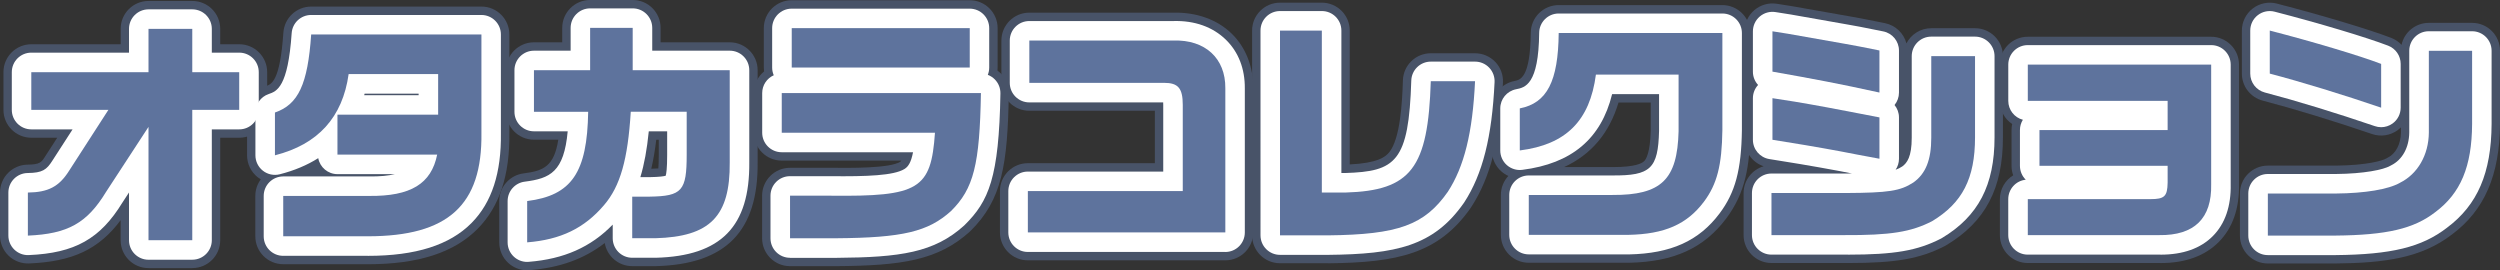<?xml version="1.0" encoding="UTF-8"?>
<svg id="_レイヤー_2" data-name="レイヤー_2" xmlns="http://www.w3.org/2000/svg" viewBox="0 0 896.29 96.9">
  <rect x="0" y="0" width="896.29" height="96.9" fill="#333333" stroke="none"/>
  <defs>
    <style>
      .cls-1 {
        fill: #5b8d42;
      }

      .cls-2 {
        fill: #fff;
      }

      .cls-3 {
        opacity: .5;
      }

      .cls-4 {
        fill: #5e739d;
      }
    </style>
  </defs>
  <g id="content">
    <g>
      <g>
        <path class="cls-1" d="M10,69.03c7.24-.09,11.16-2.09,14.74-7.76l14.12-21.88H11.22v-13.51h42.02v-15.52h15.69v15.52h16.83v13.51h-16.83v46.73h-15.69v-40.63l-15.26,23.37c-6.8,11.16-13.69,15-27.99,15.61v-15.43Z"/>
        <path class="cls-1" d="M172.6,12.35v35.31c.35,25.89-11.94,37.05-40.72,37.05h-30.34v-14.47h30.78c14.91.17,22.32-4.36,24.41-14.82h-35.75v-14.3h36.1v-14.56h-32.09c-2.18,15.52-10.99,25.2-26.42,29.12v-15.34c8.37-2.88,11.77-10.11,12.99-27.99h61.03Z"/>
        <path class="cls-1" d="M188.99,72.08c15.96-2,21.54-10.2,21.88-32h-19.44v-14.91h20.14v-15.17h15.26v15.17h34.79v33.04c.17,19.36-7.06,26.68-26.68,27.2h-8.28v-14.91h6.28c11.6-.17,13.25-2.09,13.25-15v-15.43h-20.05c-1.05,17.09-3.75,26.68-9.59,33.48-7.06,8.28-15.52,12.38-27.55,13.34v-14.82Z"/>
        <path class="cls-1" d="M351.68,33.37c-.44,25.72-2.62,34.27-10.72,42.29-8.2,7.41-17.35,9.59-41.15,9.76h-16.57v-15.26h14.47c31.74.35,36.1-2.27,37.49-22.58h-54.93v-14.21h71.41ZM347.67,10.09v14.12h-63.82v-14.12h63.82Z"/>
        <path class="cls-1" d="M368.5,68.5h55.54v-30.87c0-6.02-1.66-7.93-6.71-7.93h-48.3v-15.17h51.7c11.33-.35,18.66,6.36,18.57,17.09v51.7h-70.8v-14.82Z"/>
        <path class="cls-1" d="M473.9,10.96v58.07h8.46c23.54-.7,29.64-8.72,30.6-39.93h15.87c-.87,18.57-3.92,30.69-9.77,39.67-8.37,11.94-17.79,15.34-42.98,15.61h-17.18V10.96h15Z"/>
        <path class="cls-1" d="M544.87,38.86c9.77-1.92,13.78-9.68,13.95-27.03h58.68v34.79c-.17,12.64-1.92,19.44-6.63,25.72-6.1,8.11-14.12,11.6-27.03,11.86h-35.75v-14.3h29.99c17.53.09,23.28-5.49,23.72-22.84v-20.32h-29.64c-2.18,16.57-10.72,25.11-27.29,27.2v-15.08Z"/>
        <path class="cls-1" d="M635.11,69.2h26.68c15.17-.09,19.44-.7,24.15-3.75,4.45-3.14,6.45-8.11,6.45-16.04v-29.29h15.69v29.12c0,14.73-4.53,23.54-15.43,30.08-7.5,3.84-14.82,5.06-31.65,4.97h-25.9v-15.08ZM635.45,11.22l5.49.87,20.23,3.57c4.1.7,6.1,1.13,12.64,2.44v15.08c-14.3-3.14-23.54-4.88-38.36-7.5v-14.47ZM635.45,35.2c8.02,1.22,8.37,1.31,13.43,2.18,2.53.44,8.28,1.48,17.26,3.23l7.67,1.48v14.82l-7.93-1.48c-4.01-.79-8.11-1.57-12.12-2.27-3.49-.61-7.85-1.39-18.31-3.05v-14.91Z"/>
        <path class="cls-1" d="M792.74,23.17v42.9c.26,12.21-6.02,18.4-18.66,18.22h-47.08v-12.9h43.94c5.06,0,6.1-.96,6.19-5.93v-6.02h-45.95v-12.82h45.95v-10.46h-50.13v-12.99h65.74Z"/>
        <path class="cls-1" d="M886.29,18.2v26.24c-.09,15.26-4.1,24.85-13.25,31.65-7.67,5.93-17.35,8.2-35.83,8.37h-24.15v-15.08h24.41c10.38-.09,18.83-1.48,22.93-3.84,6.36-3.14,10.29-9.94,10.38-17.96v-29.38h15.52ZM813.75,10.96c15.52,4.01,32.17,8.98,39.93,11.95v15.69c-13.51-4.62-28.6-9.24-39.93-12.21v-15.43Z"/>
      </g>
      <g class="cls-3">
        <path class="cls-4" d="M68.94,96.12h-15.69c-5.52,0-10-4.48-10-10v-7.18c-7.88,10.53-17.31,14.85-32.82,15.51-2.72.1-5.38-.88-7.34-2.77-1.97-1.89-3.08-4.49-3.08-7.22v-15.43c0-5.48,4.4-9.93,9.88-10,4.48-.05,4.96-.82,6.4-3.1.02-.03.04-.06.06-.09l4.17-6.46h-9.28c-5.52,0-10-4.48-10-10v-13.51c0-5.52,4.48-10,10-10h32.02v-5.52c0-5.52,4.48-10,10-10h15.69c5.52,0,10,4.48,10,10v5.52h6.83c5.52,0,10,4.48,10,10v13.51c0,5.52-4.48,10-10,10h-6.83v36.73c0,5.52-4.48,10-10,10ZM55.2,35.68c.3.06.6.13.9.22,1.11.33,2.14.85,3.04,1.5.37-1.82,1.23-3.46,2.43-4.78-.17-.18-.32-.37-.48-.56-1.45,1.83-3.52,3.14-5.89,3.61ZM48.22,35.87c.1.27.19.54.27.82.64-.35,1.32-.62,2.02-.82h-2.28Z"/>
        <path class="cls-4" d="M131.88,94.72h-30.34c-5.52,0-10-4.48-10-10v-14.47c0-2.23.73-4.28,1.96-5.95-.37-.22-.72-.46-1.06-.72-2.44-1.89-3.86-4.81-3.86-7.89v-15.34c0-4.27,2.71-8.07,6.75-9.46,2.02-.69,5.07-1.74,6.27-19.21.36-5.25,4.72-9.32,9.98-9.32h61.03c5.52,0,10,4.48,10,10v35.25c.19,15.21-3.52,26.46-11.36,34.4-8.44,8.56-21.32,12.72-39.36,12.72Z"/>
        <path class="cls-4" d="M188.99,96.9c-2.5,0-4.93-.94-6.78-2.65-2.05-1.89-3.22-4.56-3.22-7.35v-14.82c0-5.04,3.75-9.29,8.75-9.92,7.1-.89,10.93-2.51,12.42-12.08h-8.73c-5.52,0-10-4.48-10-10v-14.91c0-5.52,4.48-10,10-10h10.14v-5.17c0-5.52,4.48-10,10-10h15.26c5.52,0,10,4.48,10,10v5.17h24.79c5.52,0,10,4.48,10,10v33.04c.22,24.68-11.35,36.53-36.41,37.2-.09,0-.18,0-.27,0h-8.28c-4.94,0-9.04-3.58-9.85-8.29-7.39,5.73-16.18,8.88-27.02,9.74-.27.02-.53.03-.79.03ZM235.28,50.08c-.46,3.82-1.05,7.27-1.79,10.42,1.09-.03,1.92-.07,2.54-.12.08-1.01.15-2.55.15-4.86v-5.43h-.9ZM217.87,32.94s.09.09.13.13c.17.18.34.36.5.55.4-.47.85-.91,1.33-1.3-.22-.22-.43-.44-.63-.68-.4.47-.85.91-1.33,1.3Z"/>
        <path class="cls-4" d="M283.23,95.42c-5.52,0-10-4.48-10-10v-15.26c0-5.52,4.48-10,10-10h14.47s.07,0,.11,0c6.81.07,20.97.23,24.86-2.11.16-.09.33-.24.51-.47h-42.91c-5.52,0-10-4.48-10-10v-14.21c0-3.12,1.43-5.91,3.67-7.75-.06-.46-.1-.93-.1-1.41v-14.12c0-5.52,4.48-10,10-10h63.82c5.52,0,10,4.48,10,10v14.12c0,.37-.02.74-.06,1.1.42.31.83.66,1.2,1.04,1.88,1.91,2.91,4.5,2.87,7.18-.43,25.59-2.43,38.09-13.69,49.23-.11.1-.21.21-.33.31-11.38,10.29-24.47,12.18-47.79,12.35h-16.64Z"/>
        <path class="cls-4" d="M439.3,93.33h-70.8c-5.52,0-10-4.48-10-10v-14.82c0-5.52,4.48-10,10-10h45.54v-18.8h-45.02c-5.52,0-10-4.48-10-10v-15.17c0-5.52,4.48-10,10-10h51.56c8.37-.19,15.82,2.46,21.03,7.55,5.02,4.91,7.75,11.88,7.69,19.62v51.62c0,5.52-4.48,10-10,10Z"/>
        <path class="cls-4" d="M476.08,94.37h-17.18c-5.52,0-10-4.48-10-10V10.96c0-5.52,4.48-10,10-10h15c5.52,0,10,4.48,10,10v48c9.87-.51,12.78-2.56,14.29-4.53,3.73-4.87,4.51-16.96,4.78-25.64.17-5.4,4.59-9.69,10-9.69h15.87c2.73,0,5.35,1.12,7.24,3.1,1.89,1.98,2.88,4.64,2.75,7.37-.95,20.25-4.46,34.03-11.37,44.66-.06.1-.13.19-.19.29-11.54,16.47-26.25,19.61-51.07,19.87-.03,0-.07,0-.1,0Z"/>
        <path class="cls-4" d="M583.84,94.2h-35.75c-5.52,0-10-4.48-10-10v-14.3c0-2.64,1.02-5.04,2.69-6.83-.91-.41-1.77-.95-2.53-1.63-2.15-1.9-3.39-4.63-3.39-7.5v-15.08c0-4.78,3.38-8.89,8.07-9.81,2.14-.42,5.71-1.12,5.88-17.32.05-5.48,4.52-9.9,10-9.9h58.68c5.52,0,10,4.48,10,10v34.79s0,.09,0,.14c-.17,12.63-1.68,22.32-8.63,31.58-8.01,10.64-18.75,15.53-34.83,15.86-.07,0-.14,0-.2,0ZM560.72,59.9h17.37c.12,0,.23,0,.35,0,7.67,0,10.17-1.3,10.98-2.08.81-.78,2.19-3.23,2.39-10.89v-10.18h-11.55c-3.27,10.95-9.8,18.7-19.54,23.16Z"/>
        <path class="cls-4" d="M662.55,94.29c-.53,0-1.06,0-1.6,0h-25.84c-5.52,0-10-4.48-10-10v-15.08c0-4.55,3.04-8.39,7.2-9.6-4.03-1.33-6.85-5.13-6.85-9.49v-14.91c0-1.68.42-3.31,1.2-4.75-.77-1.42-1.2-3.04-1.2-4.75v-14.47c0-2.93,1.28-5.71,3.51-7.61s5.17-2.73,8.06-2.27l5.49.87c.06,0,.11.02.17.03l20.23,3.57c3.36.57,5.38.98,9.41,1.79l3.45.69c3.81.76,6.75,3.63,7.71,7.25,1.66-3.23,5.02-5.44,8.9-5.44h15.69c5.52,0,10,4.48,10,10v29.12c0,18.32-6.26,30.24-20.29,38.66-.19.12-.39.22-.59.33-8.89,4.55-17.45,6.07-34.65,6.07Z"/>
        <path class="cls-4" d="M774.59,94.29c-.19,0-.38,0-.58,0h-47.02c-5.52,0-10-4.48-10-10v-12.9c0-3.61,1.91-6.77,4.78-8.53-.39-1.06-.6-2.21-.6-3.41v-12.82c0-.74.08-1.47.23-2.16-2.67-1.8-4.42-4.84-4.42-8.3v-12.99c0-5.52,4.48-10,10-10h65.74c5.52,0,10,4.48,10,10v42.8c.17,8.76-2.28,15.75-7.26,20.77-4.98,5.02-12,7.56-20.88,7.56Z"/>
        <path class="cls-4" d="M813.05,94.46c-5.52,0-10-4.48-10-10v-15.08c0-5.52,4.48-10,10-10h24.41c11.29-.1,16.79-1.84,17.95-2.51.18-.11.37-.2.56-.3,2.95-1.45,4.74-4.84,4.8-9.05v-1.87c-.39.39-.82.75-1.27,1.08-2.63,1.88-6,2.37-9.05,1.33-13.51-4.62-28.17-9.1-39.23-11.99-4.4-1.15-7.47-5.13-7.47-9.67v-15.43c0-3.09,1.43-6.01,3.88-7.91,2.45-1.89,5.63-2.55,8.62-1.78,16.09,4.16,32.95,9.21,41,12.29,1.46.56,2.73,1.43,3.74,2.52.97-4.51,4.98-7.89,9.78-7.89h15.52c5.52,0,10,4.48,10,10v26.24c-.11,18.36-5.58,30.94-17.22,39.62-10.96,8.43-24.12,10.23-41.78,10.4h-24.25Z"/>
      </g>
      <g>
        <path class="cls-2" d="M68.94,93.12h-15.69c-3.87,0-7-3.13-7-7v-17.11l-2.34,3.58c-7.98,13.04-17.1,18.16-33.61,18.86-1.91.09-3.76-.62-5.14-1.94-1.38-1.32-2.16-3.15-2.16-5.05v-15.43c0-3.83,3.08-6.95,6.92-7,5.27-.06,6.77-1.12,8.9-4.5l7.2-11.15h-14.79c-3.87,0-7-3.13-7-7v-13.51c0-3.87,3.13-7,7-7h35.02v-8.52c0-3.87,3.13-7,7-7h15.69c3.87,0,7,3.13,7,7v8.52h9.83c3.87,0,7,3.13,7,7v13.51c0,3.87-3.13,7-7,7h-9.83v39.73c0,3.87-3.13,7-7,7ZM60.25,79.12h1.69v-39.73c0-3.23,2.19-5.95,5.17-6.76-2.98-.81-5.17-3.53-5.17-6.76v-8.52h-1.69v8.52c0,3.87-3.13,7-7,7h-11.82c1.5.59,2.79,1.7,3.59,3.17,1.23,2.25,1.12,4.99-.27,7.14l-14.12,21.88c-3.51,5.56-7.77,8.82-13.62,10.19v1.45c6.94-1.33,10.75-4.51,15.01-11.5.04-.06.08-.12.12-.18l15.26-23.37c1.69-2.59,4.89-3.77,7.86-2.88,2.97.88,5,3.61,5,6.71v33.63Z"/>
        <path class="cls-2" d="M131.88,91.72h-30.34c-3.87,0-7-3.13-7-7v-14.47c0-3.87,3.13-7,7-7h30.78c3.91.05,6.92-.26,9.25-.82h-20.59c-3.43,0-6.29-2.47-6.89-5.73-3.99,2.52-8.6,4.46-13.8,5.78-2.09.53-4.32.07-6.02-1.26-1.71-1.33-2.7-3.37-2.7-5.53v-15.34c0-2.99,1.9-5.65,4.72-6.62,2.94-1.01,6.95-2.39,8.28-21.84.25-3.67,3.3-6.52,6.98-6.52h61.03c3.87,0,7,3.13,7,7v35.31c.19,14.3-3.24,24.88-10.49,32.23-7.85,7.96-20.03,11.82-37.22,11.82ZM108.54,77.72h23.34c13.26,0,22.17-2.5,27.26-7.66,4.49-4.55,6.6-11.84,6.46-22.3v-28.41h-47.64c-1.4,11.98-4.51,20.67-12.39,25.42v.73c7.14-4.05,11.17-10.54,12.49-19.92.49-3.46,3.44-6.03,6.93-6.03h32.09c3.87,0,7,3.13,7,7v14.56c0,3.87-3.13,7-7,7h-29.1v.3h28.75c2.1,0,4.08.94,5.41,2.56,1.33,1.62,1.86,3.75,1.45,5.81-4.15,20.77-24.63,20.52-31.36,20.45h-23.7v.47ZM130.57,34.13h19.51v-.56h-19.36c-.05.19-.1.37-.15.56Z"/>
        <path class="cls-2" d="M188.99,93.9c-1.75,0-3.45-.66-4.75-1.86-1.44-1.33-2.25-3.19-2.25-5.14v-14.82c0-3.53,2.63-6.51,6.13-6.95,9.14-1.15,14.08-3.51,15.41-18.05h-12.09c-3.87,0-7-3.13-7-7v-14.91c0-3.87,3.13-7,7-7h13.14v-8.17c0-3.87,3.13-7,7-7h15.26c3.87,0,7,3.13,7,7v8.17h27.79c3.87,0,7,3.13,7,7v33.04c.21,23.01-10.12,33.58-33.49,34.2-.06,0-.12,0-.19,0h-8.28c-3.87,0-7-3.13-7-7v-4.88c-7.84,8.07-17.5,12.34-30.11,13.34-.19.02-.37.02-.56.02ZM195.99,77.87v.84c6.2-1.62,10.98-4.7,15.23-9.68,4.7-5.47,6.99-13.97,7.93-29.37.23-3.69,3.29-6.57,6.99-6.57h20.05c3.87,0,7,3.13,7,7v15.43c0,6.75-.3,12.68-4.03,16.9-3.87,4.39-9.52,4.97-15.5,5.08v.92h1.19c15.84-.44,19.91-4.59,19.77-20.14v-26.11h-27.79c-3.87,0-7-3.13-7-7v-8.17h-1.26v8.17c0,3.87-3.13,7-7,7h-13.14v.91h12.44c1.88,0,3.67.75,4.99,2.09s2.04,3.15,2.01,5.02c-.2,12.76-2.15,21.17-6.31,27.26-3.55,5.19-8.58,8.58-15.57,10.42ZM229.58,63.51h3.3c3.64-.06,5.16-.32,5.78-.5.24-.76.53-2.68.53-7.5v-8.43h-6.59c-.64,6.44-1.62,11.82-3.02,16.43Z"/>
        <path class="cls-2" d="M283.23,92.42c-3.87,0-7-3.13-7-7v-15.26c0-3.87,3.13-7,7-7h14.47c13.18.15,22.68-.23,26.51-2.54,1.36-.82,2.39-2.26,3.13-6.04h-47.08c-3.87,0-7-3.13-7-7v-14.21c0-2.85,1.7-5.3,4.14-6.39-.36-.85-.57-1.78-.57-2.76v-14.12c0-3.87,3.13-7,7-7h63.82c3.87,0,7,3.13,7,7v14.12c0,.92-.18,1.8-.5,2.61.93.36,1.79.91,2.51,1.64,1.32,1.34,2.04,3.15,2.01,5.03-.51,30.2-4.19,38.63-12.8,47.15-.07.07-.15.15-.23.22-10.72,9.69-22.79,11.4-45.8,11.57h-16.62ZM290.23,78.42h9.57c23.85-.17,30.33-2.46,36.34-7.85,5.41-5.4,7.64-11.05,8.35-30.2h-57.22v.21h47.93c1.94,0,3.79.8,5.12,2.22,1.32,1.42,2,3.32,1.87,5.26-.66,9.55-2.02,19.31-10.74,24.56-6.78,4.08-16.71,4.73-33.81,4.54h-7.4v1.26ZM290.84,17.21h49.82v-.12h-49.82v.12Z"/>
        <path class="cls-2" d="M439.3,90.33h-70.8c-3.87,0-7-3.13-7-7v-14.82c0-3.87,3.13-7,7-7h48.54v-23.87c0-.36,0-.67-.02-.93h-48c-3.87,0-7-3.13-7-7v-15.17c0-3.87,3.13-7,7-7h51.6c7.65-.23,14.19,2.1,18.89,6.7,4.5,4.39,6.84,10.43,6.78,17.45v51.65c0,3.87-3.13,7-7,7ZM375.5,76.33h56.8V31.62c.03-3.22-.84-5.69-2.57-7.38-1.93-1.89-4.95-2.83-8.79-2.71-.07,0-.14,0-.21,0h-44.7v1.17h41.3c11.33,0,13.71,8.12,13.71,14.93v30.87c0,3.87-3.13,7-7,7h-48.54v.82Z"/>
        <path class="cls-2" d="M458.91,91.37c-3.87,0-7-3.13-7-7V10.96c0-3.87,3.13-7,7-7h15c3.87,0,7,3.13,7,7v51.07h1.35c18.11-.55,22.81-3.92,23.71-33.15.12-3.78,3.21-6.79,7-6.79h15.87c1.91,0,3.74.78,5.06,2.17,1.32,1.38,2.02,3.25,1.93,5.16-.92,19.69-4.28,33-10.89,43.16-.04.07-.09.13-.14.2-10.85,15.49-24.33,18.34-48.64,18.59h-17.25ZM465.91,77.37h10.18c24.19-.25,30.83-3.5,37.18-12.52,4.35-6.74,6.92-15.79,8.08-28.75h-1.7c-1.67,26.33-8.81,39.09-37.08,39.93-.07,0-.14,0-.21,0h-8.46c-3.87,0-7-3.13-7-7V17.96h-1v59.41Z"/>
        <path class="cls-2" d="M583.84,91.2h-35.75c-3.87,0-7-3.13-7-7v-14.3c0-3.87,3.13-7,7-7h29.99c13.71.1,16.37-2.47,16.72-15.93v-13.23h-16.83c-3.93,16.01-14.52,24.91-32.22,27.15-1.99.26-4-.37-5.51-1.69-1.51-1.33-2.37-3.24-2.37-5.25v-15.08c0-3.35,2.37-6.22,5.65-6.87,3.23-.63,8.11-1.59,8.3-20.23.04-3.84,3.16-6.93,7-6.93h58.68c3.87,0,7,3.13,7,7v34.79c-.2,14.3-2.37,22.38-8.03,29.92-7.4,9.83-17.42,14.35-32.49,14.66-.05,0-.09,0-.14,0ZM555.1,77.2h28.67c12.38-.26,17.56-3.82,21.51-9.07,3.25-4.33,5.05-9.06,5.22-21.61v-27.69h-44.98c-.85,10.29-3.87,20.56-13.65,25.1v1.25c7.97-2.96,11.98-8.97,13.35-19.35.46-3.48,3.43-6.09,6.94-6.09h29.64c3.87,0,7,3.13,7,7v20.32c0,.06,0,.12,0,.18-.53,21.18-9.45,29.81-30.75,29.67h-22.96v.3Z"/>
        <path class="cls-2" d="M662.55,91.29c-.52,0-1.05,0-1.59,0h-25.86c-3.87,0-7-3.13-7-7v-15.08c0-3.87,3.13-7,7-7h26.68c.76,0,1.49-.01,2.18-.02-3.48-.68-7.44-1.44-11.4-2.13l-1.03-.18c-3.28-.58-7.76-1.36-17.18-2.85-3.4-.54-5.91-3.47-5.91-6.91v-14.91c0-1.77.67-3.47,1.86-4.75-1.16-1.26-1.86-2.93-1.86-4.75v-14.47c0-2.05.9-3.99,2.46-5.32,1.56-1.33,3.62-1.91,5.64-1.59l5.49.87s.08.01.12.02l20.23,3.57c3.33.57,5.34.97,9.34,1.78l3.46.69c3.27.65,5.63,3.53,5.63,6.86v15.08c0,1.64-.57,3.21-1.59,4.45,1,1.22,1.59,2.77,1.59,4.45v14.82c0,1.42-.43,2.79-1.21,3.94.94-.33,1.67-.72,2.4-1.19,1.69-1.23,3.38-3.46,3.38-10.25v-29.29c0-3.87,3.13-7,7-7h15.69c3.87,0,7,3.13,7,7v29.12c0,17.14-5.81,28.27-18.83,36.08-.13.08-.27.16-.41.23-8.41,4.3-16.63,5.74-33.29,5.74ZM642.11,77.29h18.9c16.82.08,22.62-1.25,28.25-4.09,8.62-5.24,11.83-11.76,11.83-23.96v-22.12h-1.69v22.29c0,10.17-3.08,17.29-9.41,21.76-.08.05-.15.11-.23.16-6.38,4.13-11.97,4.78-27.92,4.88h-19.72v1.08ZM642.45,44.14c5.68.92,8.96,1.5,11.5,1.95l1.01.18c4.16.72,8.3,1.52,11.85,2.21v-.61l-2-.39c-8.36-1.62-14.33-2.72-17.13-3.2l-1.89-.33c-1.3-.22-2.27-.39-3.34-.57v.76ZM642.45,19.83c8.76,1.57,15.94,2.93,24.36,4.7v-.69c-2.61-.52-4.28-.84-6.82-1.28l-17.54-3.1v.36Z"/>
        <path class="cls-2" d="M774.59,91.29c-.2,0-.4,0-.61,0h-46.99c-3.87,0-7-3.13-7-7v-12.9c0-3.62,2.75-6.6,6.27-6.96-1.29-1.27-2.08-3.03-2.08-4.98v-12.82c0-1.35.38-2.62,1.05-3.69-3.01-.78-5.23-3.52-5.23-6.78v-12.99c0-3.87,3.13-7,7-7h65.74c3.87,0,7,3.13,7,7v42.83c.16,7.93-2,14.2-6.39,18.63-4.39,4.43-10.7,6.67-18.76,6.67ZM779.95,53.03c2.46,1.08,4.18,3.55,4.18,6.41v6.02s0,.08,0,.12c-.1,5.84-2.01,9.59-5.9,11.44,2-.32,3.92-.99,5.18-2.26,1.63-1.64,2.42-4.52,2.33-8.54,0-.05,0-.1,0-.15V30.17h-4.99c2.03,1.23,3.38,3.45,3.38,5.99v10.46c0,2.86-1.72,5.32-4.18,6.41Z"/>
        <path class="cls-2" d="M813.05,91.46c-3.87,0-7-3.13-7-7v-15.08c0-3.87,3.13-7,7-7h24.41c10.07-.09,17.03-1.52,19.44-2.91.13-.07.26-.14.39-.21,3.99-1.97,6.41-6.37,6.47-11.76v-29.3c0-3.87,3.13-7,7-7h15.52c3.87,0,7,3.13,7,7v26.24c-.1,17.57-5.04,29.05-16.03,37.23-9.02,6.95-19.87,9.6-40,9.79h-24.22ZM820.05,77.46h17.15c19.05-.18,26.21-2.78,31.55-6.91.04-.03.07-.05.11-.08,7.33-5.45,10.35-13,10.43-26.07v-19.2h-1.52v22.38c-.12,10.62-5.51,19.82-14.09,24.14-7.02,3.91-19.38,4.6-26.16,4.65h-17.47v1.08ZM853.68,45.6c-.76,0-1.53-.12-2.26-.38-13.58-4.64-28.32-9.15-39.44-12.06-3.08-.81-5.23-3.59-5.23-6.77v-15.43c0-2.17,1-4.21,2.71-5.53,1.71-1.33,3.94-1.78,6.04-1.24,15.99,4.13,32.72,9.14,40.68,12.18,2.71,1.04,4.5,3.64,4.5,6.54v15.69c0,2.26-1.09,4.38-2.93,5.69-1.2.86-2.63,1.31-4.07,1.31ZM820.75,21.03c7.87,2.18,16.93,4.92,25.93,7.85v-1.05c-6.53-2.21-16.08-5.07-25.93-7.77v.96Z"/>
      </g>
      <g>
        <path class="cls-4" d="M10,69.03c7.24-.09,11.16-2.09,14.74-7.76l14.12-21.88H11.22v-13.51h42.02v-15.52h15.69v15.52h16.83v13.51h-16.83v46.73h-15.69v-40.63l-15.26,23.37c-6.8,11.16-13.69,15-27.99,15.61v-15.43Z"/>
        <path class="cls-4" d="M172.6,12.35v35.31c.35,25.89-11.94,37.05-40.72,37.05h-30.34v-14.47h30.78c14.91.17,22.32-4.36,24.41-14.82h-35.75v-14.3h36.1v-14.56h-32.09c-2.18,15.52-10.99,25.2-26.42,29.12v-15.34c8.37-2.88,11.77-10.11,12.99-27.99h61.03Z"/>
        <path class="cls-4" d="M188.99,72.08c15.96-2,21.54-10.2,21.88-32h-19.44v-14.91h20.14v-15.17h15.26v15.17h34.79v33.04c.17,19.36-7.06,26.68-26.68,27.2h-8.28v-14.91h6.28c11.6-.17,13.25-2.09,13.25-15v-15.43h-20.05c-1.05,17.09-3.75,26.68-9.59,33.48-7.06,8.28-15.52,12.38-27.55,13.34v-14.82Z"/>
        <path class="cls-4" d="M351.68,33.37c-.44,25.72-2.62,34.27-10.72,42.29-8.2,7.41-17.35,9.59-41.15,9.76h-16.57v-15.26h14.47c31.74.35,36.1-2.27,37.49-22.58h-54.93v-14.21h71.41ZM347.67,10.09v14.12h-63.82v-14.12h63.82Z"/>
        <path class="cls-4" d="M368.5,68.5h55.54v-30.87c0-6.02-1.66-7.93-6.71-7.93h-48.3v-15.17h51.7c11.33-.35,18.66,6.36,18.57,17.09v51.7h-70.8v-14.82Z"/>
        <path class="cls-4" d="M473.9,10.96v58.07h8.46c23.54-.7,29.64-8.72,30.6-39.93h15.87c-.87,18.57-3.92,30.69-9.77,39.67-8.37,11.94-17.79,15.34-42.98,15.61h-17.18V10.96h15Z"/>
        <path class="cls-4" d="M544.87,38.86c9.77-1.92,13.78-9.68,13.95-27.03h58.68v34.79c-.17,12.64-1.92,19.44-6.63,25.72-6.1,8.11-14.12,11.6-27.03,11.86h-35.75v-14.3h29.99c17.53.09,23.28-5.49,23.72-22.84v-20.32h-29.64c-2.18,16.57-10.72,25.11-27.29,27.2v-15.08Z"/>
        <path class="cls-4" d="M635.11,69.2h26.68c15.17-.09,19.44-.7,24.15-3.75,4.45-3.14,6.45-8.11,6.45-16.04v-29.29h15.69v29.12c0,14.73-4.53,23.54-15.43,30.08-7.5,3.84-14.82,5.06-31.65,4.97h-25.9v-15.08ZM635.45,11.22l5.49.87,20.23,3.57c4.1.7,6.1,1.13,12.64,2.44v15.08c-14.3-3.14-23.54-4.88-38.36-7.5v-14.47ZM635.45,35.2c8.02,1.22,8.37,1.31,13.43,2.18,2.53.44,8.28,1.48,17.26,3.23l7.67,1.48v14.82l-7.93-1.48c-4.01-.79-8.11-1.57-12.12-2.27-3.49-.61-7.85-1.39-18.31-3.05v-14.91Z"/>
        <path class="cls-4" d="M792.74,23.17v42.9c.26,12.21-6.02,18.4-18.66,18.22h-47.08v-12.9h43.94c5.06,0,6.1-.96,6.19-5.93v-6.02h-45.95v-12.82h45.95v-10.46h-50.13v-12.99h65.74Z"/>
        <path class="cls-4" d="M886.29,18.2v26.24c-.09,15.26-4.1,24.85-13.25,31.65-7.67,5.93-17.35,8.2-35.83,8.37h-24.15v-15.08h24.41c10.38-.09,18.83-1.48,22.93-3.84,6.36-3.14,10.29-9.94,10.38-17.96v-29.38h15.52ZM813.75,10.96c15.52,4.01,32.17,8.98,39.93,11.95v15.69c-13.51-4.62-28.6-9.24-39.93-12.21v-15.43Z"/>
      </g>
    </g>
  </g>
</svg>